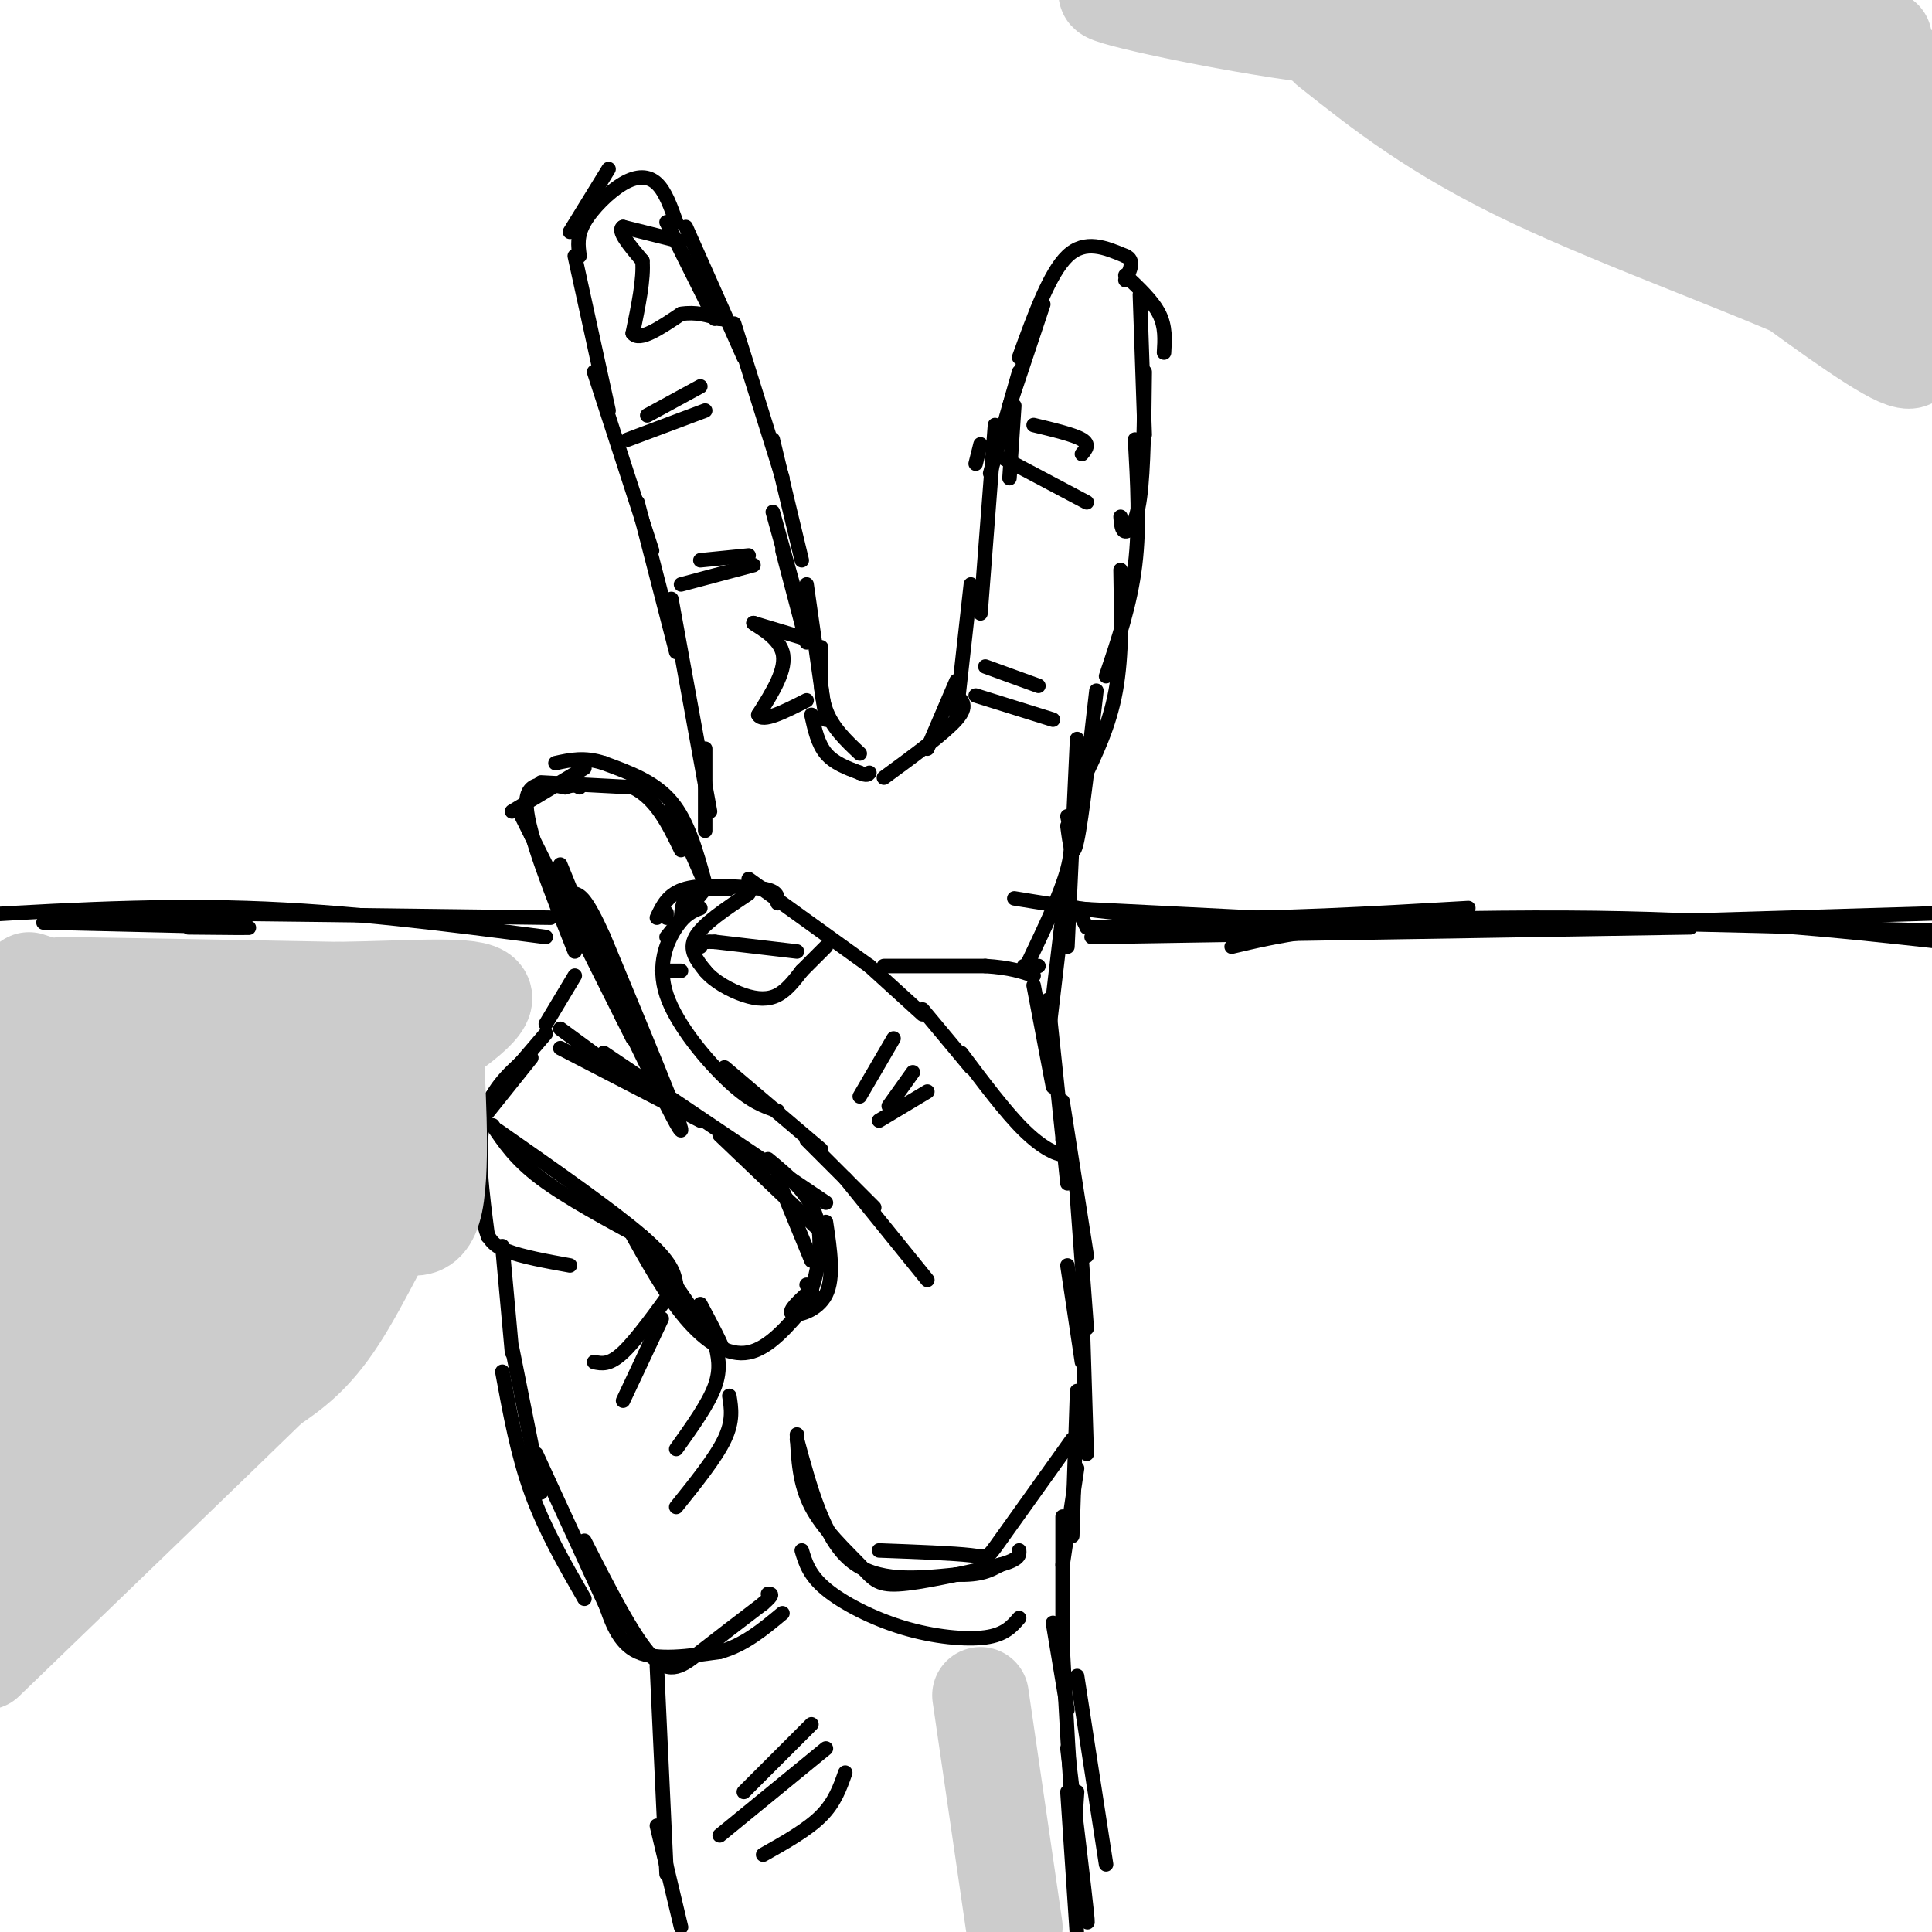 <svg viewBox='0 0 400 400' version='1.1' xmlns='http://www.w3.org/2000/svg' xmlns:xlink='http://www.w3.org/1999/xlink'><g fill='none' stroke='#000000' stroke-width='3' stroke-linecap='round' stroke-linejoin='round'><path d='M119,53c0.000,0.000 7.000,32.000 7,32'/><path d='M123,77c0.000,0.000 12.000,37.000 12,37'/><path d='M132,104c0.000,0.000 8.000,31.000 8,31'/><path d='M139,124c0.000,0.000 8.000,44.000 8,44'/><path d='M146,155c0.000,0.000 0.000,17.000 0,17'/><path d='M118,48c0.000,0.000 8.000,-13.000 8,-13'/><path d='M120,53c-0.298,-2.101 -0.595,-4.202 1,-7c1.595,-2.798 5.083,-6.292 8,-8c2.917,-1.708 5.262,-1.631 7,0c1.738,1.631 2.869,4.815 4,8'/><path d='M138,46c0.000,0.000 10.000,20.000 10,20'/><path d='M142,47c0.000,0.000 12.000,27.000 12,27'/><path d='M152,67c0.000,0.000 10.000,32.000 10,32'/><path d='M160,91c0.000,0.000 6.000,25.000 6,25'/><path d='M160,106c0.000,0.000 5.000,18.000 5,18'/><path d='M162,114c0.000,0.000 5.000,19.000 5,19'/><path d='M167,121c0.000,0.000 4.000,28.000 4,28'/><path d='M170,134c-0.167,4.667 -0.333,9.333 1,13c1.333,3.667 4.167,6.333 7,9'/><path d='M168,148c0.667,3.000 1.333,6.000 3,8c1.667,2.000 4.333,3.000 7,4'/><path d='M178,160c1.500,0.667 1.750,0.333 2,0'/><path d='M210,84c0.000,0.000 -1.000,15.000 -1,15'/><path d='M206,88c0.000,0.000 -3.000,39.000 -3,39'/><path d='M201,121c0.000,0.000 -3.000,27.000 -3,27'/><path d='M198,141c0.000,0.000 -6.000,14.000 -6,14'/><path d='M198,144c1.250,1.083 2.500,2.167 0,5c-2.500,2.833 -8.750,7.417 -15,12'/><path d='M202,96c0.000,0.000 1.000,-4.000 1,-4'/><path d='M205,98c0.000,0.000 6.000,-21.000 6,-21'/><path d='M209,84c0.000,0.000 7.000,-21.000 7,-21'/><path d='M211,74c3.167,-8.750 6.333,-17.500 10,-21c3.667,-3.500 7.833,-1.750 12,0'/><path d='M233,53c2.000,0.833 1.000,2.917 0,5'/><path d='M233,57c2.833,2.667 5.667,5.333 7,8c1.333,2.667 1.167,5.333 1,8'/><path d='M236,61c0.000,0.000 1.000,29.000 1,29'/><path d='M237,77c-0.111,10.133 -0.222,20.267 -1,26c-0.778,5.733 -2.222,7.067 -3,7c-0.778,-0.067 -0.889,-1.533 -1,-3'/><path d='M235,91c0.500,8.917 1.000,17.833 0,26c-1.000,8.167 -3.500,15.583 -6,23'/><path d='M232,118c0.167,8.833 0.333,17.667 -1,25c-1.333,7.333 -4.167,13.167 -7,19'/><path d='M227,143c-1.500,13.167 -3.000,26.333 -4,31c-1.000,4.667 -1.500,0.833 -2,-3'/><path d='M223,153c0.000,0.000 -2.000,43.000 -2,43'/><path d='M221,181c0.000,0.000 -4.000,34.000 -4,34'/><path d='M214,204c0.000,0.000 4.000,21.000 4,21'/><path d='M217,207c0.000,0.000 4.000,38.000 4,38'/><path d='M220,228c0.000,0.000 5.000,32.000 5,32'/><path d='M223,248c0.000,0.000 2.000,27.000 2,27'/><path d='M221,262c0.000,0.000 3.000,20.000 3,20'/><path d='M224,269c0.000,0.000 1.000,32.000 1,32'/><path d='M223,288c0.000,0.000 -1.000,30.000 -1,30'/><path d='M223,304c0.000,0.000 -3.000,20.000 -3,20'/><path d='M220,314c0.000,0.000 0.000,27.000 0,27'/><path d='M218,336c0.000,0.000 3.000,18.000 3,18'/><path d='M220,341c0.750,14.000 1.500,28.000 2,33c0.500,5.000 0.750,1.000 1,-3'/><path d='M223,347c0.000,0.000 6.000,39.000 6,39'/><path d='M221,362c1.750,14.583 3.500,29.167 4,34c0.500,4.833 -0.250,-0.083 -1,-5'/><path d='M221,371c0.000,0.000 2.000,30.000 2,30'/><path d='M136,345c0.000,0.000 2.000,43.000 2,43'/><path d='M136,378c0.000,0.000 5.000,21.000 5,21'/><path d='M104,258c0.000,0.000 2.000,22.000 2,22'/><path d='M106,279c0.000,0.000 6.000,30.000 6,30'/><path d='M111,301c0.000,0.000 17.000,37.000 17,37'/><path d='M125,331c1.500,4.583 3.000,9.167 7,11c4.000,1.833 10.500,0.917 17,0'/><path d='M149,342c5.000,-1.333 9.000,-4.667 13,-8'/><path d='M104,284c1.583,8.583 3.167,17.167 6,25c2.833,7.833 6.917,14.917 11,22'/><path d='M121,319c5.089,10.022 10.178,20.044 14,24c3.822,3.956 6.378,1.844 10,-1c3.622,-2.844 8.311,-6.422 13,-10'/><path d='M158,332c2.333,-2.000 1.667,-2.000 1,-2'/><path d='M165,298c2.750,10.167 5.500,20.333 11,25c5.500,4.667 13.750,3.833 22,3'/><path d='M198,326c5.167,0.167 7.083,-0.917 9,-2'/><path d='M222,298c-6.089,8.511 -12.178,17.022 -15,21c-2.822,3.978 -2.378,3.422 -6,3c-3.622,-0.422 -11.311,-0.711 -19,-1'/><path d='M165,297c0.250,5.125 0.500,10.250 3,15c2.500,4.750 7.250,9.125 10,12c2.750,2.875 3.500,4.250 8,4c4.500,-0.250 12.750,-2.125 21,-4'/><path d='M207,324c4.167,-1.167 4.083,-2.083 4,-3'/><path d='M113,214c0.000,0.000 -12.000,14.000 -12,14'/><path d='M101,228c-2.167,6.167 -1.583,14.583 -1,23'/><path d='M100,251c0.378,5.222 1.822,6.778 5,8c3.178,1.222 8.089,2.111 13,3'/><path d='M110,219c0.000,0.000 -12.000,15.000 -12,15'/><path d='M109,219c-3.833,3.417 -7.667,6.833 -9,13c-1.333,6.167 -0.167,15.083 1,24'/><path d='M102,233c2.333,3.500 4.667,7.000 10,11c5.333,4.000 13.667,8.500 22,13'/><path d='M103,234c11.917,8.333 23.833,16.667 30,22c6.167,5.333 6.583,7.667 7,10'/><path d='M133,256c7.000,10.333 14.000,20.667 16,23c2.000,2.333 -1.000,-3.333 -4,-9'/><path d='M130,254c3.889,7.022 7.778,14.044 12,19c4.222,4.956 8.778,7.844 13,7c4.222,-0.844 8.111,-5.422 12,-10'/><path d='M167,270c2.000,-2.333 1.000,-3.167 0,-4'/><path d='M116,213c0.000,0.000 15.000,11.000 15,11'/><path d='M116,217c0.000,0.000 29.000,15.000 29,15'/><path d='M125,218c0.000,0.000 46.000,31.000 46,31'/><path d='M149,235c0.000,0.000 22.000,21.000 22,21'/><path d='M161,244c0.000,0.000 7.000,17.000 7,17'/><path d='M171,253c0.867,5.778 1.733,11.556 0,15c-1.733,3.444 -6.067,4.556 -7,4c-0.933,-0.556 1.533,-2.778 4,-5'/><path d='M168,267c1.289,-3.578 2.511,-10.022 1,-15c-1.511,-4.978 -5.756,-8.489 -10,-12'/><path d='M137,273c0.000,0.000 -8.000,17.000 -8,17'/><path d='M148,278c0.667,2.667 1.333,5.333 0,9c-1.333,3.667 -4.667,8.333 -8,13'/><path d='M140,266c-4.083,5.667 -8.167,11.333 -11,14c-2.833,2.667 -4.417,2.333 -6,2'/><path d='M113,212c0.000,0.000 6.000,-10.000 6,-10'/><path d='M116,179c0.000,0.000 13.000,32.000 13,32'/><path d='M123,198c8.833,18.333 17.667,36.667 18,36c0.333,-0.667 -7.833,-20.333 -16,-40'/><path d='M125,194c-3.667,-8.167 -4.833,-8.583 -6,-9'/><path d='M131,215c0.000,0.000 -21.000,-42.000 -21,-42'/><path d='M110,173c-3.500,-7.000 -1.750,-3.500 0,0'/><path d='M119,197c-4.833,-12.167 -9.667,-24.333 -10,-30c-0.333,-5.667 3.833,-4.833 8,-4'/><path d='M117,163c1.833,-0.667 2.417,-0.333 3,0'/><path d='M106,168c0.000,0.000 15.000,-9.000 15,-9'/><path d='M112,162c0.000,0.000 19.000,1.000 19,1'/><path d='M131,163c4.833,2.333 7.417,7.667 10,13'/><path d='M139,167c0.000,0.000 7.000,16.000 7,16'/><path d='M146,183c-1.750,-6.417 -3.500,-12.833 -7,-17c-3.500,-4.167 -8.750,-6.083 -14,-8'/><path d='M125,158c-4.000,-1.333 -7.000,-0.667 -10,0'/><path d='M151,184c-3.167,0.000 -6.333,0.000 -8,1c-1.667,1.000 -1.833,3.000 -2,5'/><path d='M145,188c-1.560,0.607 -3.119,1.214 -5,4c-1.881,2.786 -4.083,7.750 -2,14c2.083,6.250 8.452,13.786 13,18c4.548,4.214 7.274,5.107 10,6'/><path d='M150,221c0.000,0.000 20.000,17.000 20,17'/><path d='M167,236c0.000,0.000 14.000,14.000 14,14'/><path d='M175,244c0.000,0.000 17.000,21.000 17,21'/><path d='M138,190c0.000,0.000 0.000,-1.000 0,-1'/><path d='M138,194c0.000,0.000 8.000,-10.000 8,-10'/><path d='M136,190c1.167,-2.500 2.333,-5.000 6,-6c3.667,-1.000 9.833,-0.500 16,0'/><path d='M158,184c3.167,0.500 3.083,1.750 3,3'/><path d='M155,182c0.000,0.000 25.000,18.000 25,18'/><path d='M180,200c0.000,0.000 11.000,10.000 11,10'/><path d='M191,209c0.000,0.000 10.000,12.000 10,12'/><path d='M199,218c4.600,6.133 9.200,12.267 13,16c3.800,3.733 6.800,5.067 8,5c1.200,-0.067 0.600,-1.533 0,-3'/><path d='M185,215c0.000,0.000 -7.000,12.000 -7,12'/><path d='M189,222c0.000,0.000 -5.000,7.000 -5,7'/><path d='M192,226c0.000,0.000 -10.000,6.000 -10,6'/><path d='M155,185c-4.750,3.167 -9.500,6.333 -11,9c-1.500,2.667 0.250,4.833 2,7'/><path d='M146,201c1.762,2.155 5.167,4.042 8,5c2.833,0.958 5.095,0.988 7,0c1.905,-0.988 3.452,-2.994 5,-5'/><path d='M166,201c1.667,-1.667 3.333,-3.333 5,-5'/><path d='M141,50c0.000,0.000 -12.000,-3.000 -12,-3'/><path d='M129,47c-1.333,0.667 1.333,3.833 4,7'/><path d='M133,54c0.333,3.667 -0.833,9.333 -2,15'/><path d='M131,69c1.333,1.833 5.667,-1.083 10,-4'/><path d='M141,65c3.000,-0.500 5.500,0.250 8,1'/><path d='M149,66c1.333,0.167 0.667,0.083 0,0'/><path d='M166,132c0.000,0.000 -10.000,-3.000 -10,-3'/><path d='M156,129c0.000,0.289 5.000,2.511 6,6c1.000,3.489 -2.000,8.244 -5,13'/><path d='M157,148c0.833,1.667 5.417,-0.667 10,-3'/><path d='M145,80c0.000,0.000 -11.000,6.000 -11,6'/><path d='M146,85c0.000,0.000 -16.000,6.000 -16,6'/><path d='M145,116c0.000,0.000 10.000,-1.000 10,-1'/><path d='M156,117c0.000,0.000 -15.000,4.000 -15,4'/><path d='M214,88c4.167,1.000 8.333,2.000 10,3c1.667,1.000 0.833,2.000 0,3'/><path d='M208,95c0.000,0.000 17.000,9.000 17,9'/><path d='M215,142c0.000,0.000 -11.000,-4.000 -11,-4'/><path d='M202,144c0.000,0.000 16.000,5.000 16,5'/><path d='M183,200c0.000,0.000 21.000,0.000 21,0'/><path d='M204,200c5.167,0.333 7.583,1.167 10,2'/><path d='M165,197c0.000,0.000 -17.000,-2.000 -17,-2'/><path d='M148,195c-3.333,-0.167 -3.167,0.417 -3,1'/><path d='M141,201c0.000,0.000 -4.000,0.000 -4,0'/><path d='M212,200c0.000,0.000 3.000,0.000 3,0'/><path d='M151,289c0.417,2.583 0.833,5.167 -1,9c-1.833,3.833 -5.917,8.917 -10,14'/><path d='M166,321c0.768,2.560 1.536,5.119 5,8c3.464,2.881 9.625,6.083 16,8c6.375,1.917 12.964,2.548 17,2c4.036,-0.548 5.518,-2.274 7,-4'/><path d='M168,357c0.000,0.000 -14.000,14.000 -14,14'/><path d='M171,362c0.000,0.000 -22.000,18.000 -22,18'/><path d='M175,367c-1.083,3.083 -2.167,6.167 -5,9c-2.833,2.833 -7.417,5.417 -12,8'/><path d='M113,194c-20.500,-2.667 -41.000,-5.333 -62,-6c-21.000,-0.667 -42.500,0.667 -64,2'/><path d='M9,191c18.000,0.417 36.000,0.833 41,1c5.000,0.167 -3.000,0.083 -11,0'/><path d='M10,191c21.178,-0.311 42.356,-0.622 40,-1c-2.356,-0.378 -28.244,-0.822 -35,-1c-6.756,-0.178 5.622,-0.089 18,0'/><path d='M33,189c16.500,0.167 48.750,0.583 81,1'/><path d='M220,188c0.000,0.000 60.000,3.000 60,3'/><path d='M210,186c11.167,1.833 22.333,3.667 38,4c15.667,0.333 35.833,-0.833 56,-2'/><path d='M226,194c0.000,0.000 124.000,-2.000 124,-2'/><path d='M255,196c9.500,-2.250 19.000,-4.500 45,-5c26.000,-0.500 68.500,0.750 111,2'/><path d='M303,192c0.000,0.000 101.000,-3.000 101,-3'/><path d='M213,199c3.333,-7.000 6.667,-14.000 8,-19c1.333,-5.000 0.667,-8.000 0,-11'/><path d='M223,188c0.000,0.000 2.000,4.000 2,4'/><path d='M225,192c18.844,-0.044 64.956,-2.156 99,-2c34.044,0.156 56.022,2.578 78,5'/><path d='M1,241c0.000,0.000 0.100,0.100 0.1,0.1'/></g>
<g fill='none' stroke='#cccccc' stroke-width='20' stroke-linecap='round' stroke-linejoin='round'><path d='M203,351c0.000,0.000 7.000,48.000 7,48'/><path d='M6,203c11.167,3.750 22.333,7.500 34,9c11.667,1.500 23.833,0.750 36,0'/><path d='M76,212c7.060,0.202 6.708,0.708 11,0c4.292,-0.708 13.226,-2.631 6,-4c-7.226,-1.369 -30.613,-2.185 -54,-3'/><path d='M39,205c-16.444,-0.733 -30.556,-1.067 -25,-1c5.556,0.067 30.778,0.533 56,1'/><path d='M70,205c16.089,-0.244 28.311,-1.356 30,1c1.689,2.356 -7.156,8.178 -16,14'/><path d='M84,220c-3.511,8.622 -4.289,23.178 -3,24c1.289,0.822 4.644,-12.089 8,-25'/><path d='M89,219c1.333,-6.774 0.667,-11.208 1,-4c0.333,7.208 1.667,26.060 0,34c-1.667,7.940 -6.333,4.970 -11,2'/><path d='M79,251c-20.289,0.222 -65.511,-0.222 -79,-3c-13.489,-2.778 4.756,-7.889 23,-13'/><path d='M23,235c9.143,-4.500 20.500,-9.250 29,-9c8.500,0.250 14.143,5.500 16,8c1.857,2.500 -0.071,2.250 -2,2'/><path d='M66,236c-5.301,0.944 -17.554,2.305 -26,2c-8.446,-0.305 -13.083,-2.275 -17,-4c-3.917,-1.725 -7.112,-3.205 -8,-8c-0.888,-4.795 0.530,-12.906 0,-15c-0.530,-2.094 -3.009,1.830 -4,10c-0.991,8.170 -0.496,20.585 0,33'/><path d='M11,254c0.964,-1.369 3.375,-21.292 0,-23c-3.375,-1.708 -12.536,14.798 -3,21c9.536,6.202 37.768,2.101 66,-2'/><path d='M74,250c13.143,-2.083 13.000,-6.292 10,-2c-3.000,4.292 -8.857,17.083 -14,25c-5.143,7.917 -9.571,10.958 -14,14'/><path d='M56,287c-12.167,11.833 -35.583,34.417 -59,57'/><path d='M2,312c18.439,-31.587 36.878,-63.174 44,-73c7.122,-9.826 2.928,2.110 -9,28c-11.928,25.890 -31.589,65.733 -34,52c-2.411,-13.733 12.428,-81.044 18,-103c5.572,-21.956 1.878,1.441 -4,18c-5.878,16.559 -13.939,26.279 -22,36'/><path d='M-1,294c5.638,-7.714 11.276,-15.429 15,-20c3.724,-4.571 5.534,-6.000 16,-13c10.466,-7.000 29.589,-19.572 35,-20c5.411,-0.428 -2.890,11.287 -18,27c-15.110,15.713 -37.030,35.423 -32,30c5.030,-5.423 37.008,-35.978 49,-46c11.992,-10.022 3.996,0.489 -4,11'/><path d='M60,263c-2.928,4.831 -8.249,11.408 -20,25c-11.751,13.592 -29.933,34.198 -35,26c-5.067,-8.198 2.981,-45.199 4,-66c1.019,-20.801 -4.990,-25.400 -11,-30'/><path d='M0,205c14.750,5.500 29.500,11.000 43,13c13.500,2.000 25.750,0.500 38,-1'/><path d='M275,10c11.060,8.786 22.119,17.571 42,27c19.881,9.429 48.583,19.500 64,27c15.417,7.500 17.548,12.429 12,10c-5.548,-2.429 -18.774,-12.214 -32,-22'/><path d='M361,52c-23.685,-15.759 -66.897,-44.157 -80,-51c-13.103,-6.843 3.904,7.868 28,22c24.096,14.132 55.283,27.684 70,35c14.717,7.316 12.966,8.397 10,4c-2.966,-4.397 -7.145,-14.271 -24,-28c-16.855,-13.729 -46.384,-31.312 -50,-32c-3.616,-0.688 18.681,15.518 39,27c20.319,11.482 38.659,18.241 57,25'/><path d='M378,23c-23.083,-11.083 -46.167,-22.167 -42,-19c4.167,3.167 35.583,20.583 67,38'/><path d='M354,5c0.000,0.000 -26.000,-12.000 -26,-12'/><path d='M341,-1c0.000,0.000 75.000,26.000 75,26'/><path d='M382,3c0.000,0.000 -20.000,-10.000 -20,-10'/><path d='M374,6c0.000,0.000 27.000,13.000 27,13'/><path d='M398,16c-28.887,-3.661 -57.774,-7.321 -76,-8c-18.226,-0.679 -25.792,1.625 -43,0c-17.208,-1.625 -44.060,-7.179 -49,-9c-4.940,-1.821 12.030,0.089 29,2'/><path d='M259,1c24.422,2.400 70.978,7.400 74,7c3.022,-0.400 -37.489,-6.200 -78,-12'/><path d='M265,1c42.083,7.000 84.167,14.000 107,17c22.833,3.000 26.417,2.000 30,1'/><path d='M390,8c0.000,0.000 -34.000,-10.000 -34,-10'/></g>
</svg>